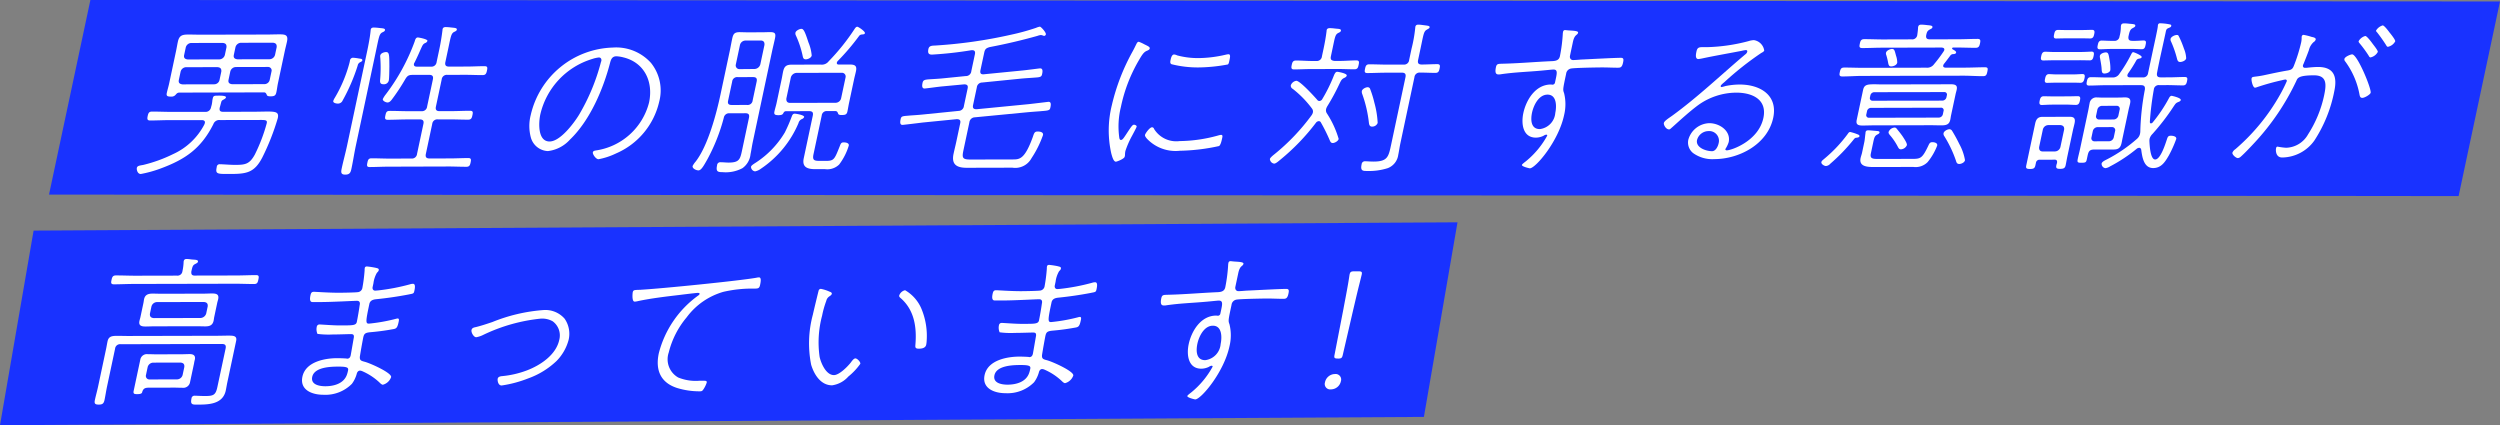 <svg id="_レイヤー_2" data-name="レイヤー 2" xmlns="http://www.w3.org/2000/svg" width="275.718" height="46.893" viewBox="0 0 275.718 46.893"><rect x="0" y="0" width="275.718" height="46.893" fill="#808080" stroke="none"/><defs><style>.cls-1{fill:#fff}.cls-2{fill:#1932ff}</style></defs><g id="_レイヤー_1-2" data-name="レイヤー 1"><g id="_グループ_1454" data-name="グループ 1454"><path id="_パス_1743" data-name="パス 1743" class="cls-2" d="M3.706 25.432l157.038-.914-3.706 21.461L0 46.893l3.706-21.461z"/><path id="_パス_1334" data-name="パス 1334" class="cls-2" d="M9.97 0l265.748.162-4.565 21.461-265.747-.162L9.97 0z"/><g id="_グループ_1148" data-name="グループ 1148"><path id="_パス_1654" data-name="パス 1654" class="cls-1" d="M24.26 13.239a.69.69 0 00-.73.458c-1.352 2.677-3.075 3.882-5.867 4.905a12.83 12.83 0 01-2.135.587c-.373.001-.474-.49-.435-.672.05-.236.298-.255.704-.328a15.798 15.798 0 003.288-1.19 7.26 7.26 0 003.457-3.28c.012-.054.039-.094.05-.146.054-.254-.135-.326-.34-.327l-3.527.001c-.708.002-1.44.04-2.17.042-.317 0-.338-.164-.268-.49.074-.347.16-.492.477-.493.726-.002 1.446.034 2.154.032l3.69-.002a.6.6 0 00.66-.474c.023-.108.068-.235.091-.345.03-.157.052-.315.064-.474l.039-.182c.058-.273.159-.309.458-.311.185 0 1.05-.04 1 .197-.023.11-.191.2-.337.275a.364.364 0 00-.19.273c-.06.2-.099.382-.157.563-.07.329.03.473.366.472l3.204-.006c2.33-.006 3.025-.207 2.831.704a26.088 26.088 0 01-1.703 4.332c-.885 1.712-1.767 1.822-3.557 1.826-1.454.003-1.64.023-1.47-.778a.308.308 0 01.36-.293c.39 0 1.045.07 1.698.07 1.081-.004 1.562-.078 2.145-1.15.55-1.1.988-2.253 1.308-3.44.089-.419-.184-.363-1.283-.36l-3.874.004zm-5.428-2.586c-.373.002-.507-.07-.437-.4.074-.346.184-.69.258-1.037l.766-3.603c.07-.329.126-.673.195-1 .147-.692.468-.801 1.12-.804.467-.003.946.016 1.413.016l7.287-.016c.466-.003.916-.02 1.364-.021.652-.002 1.012.051.854.794-.07.329-.163.673-.233 1l-.766 3.603c-.07.327-.102.655-.168.964-.074.346-.175.474-.622.475-.167-.001-.41 0-.446-.182-.067-.126-.1-.236-.28-.254l-9.392.024c-.19.019-.265.109-.39.255a.588.588 0 01-.523.183m1.477-4.585c-.065.309.072.455.398.493l3.466-.008a.65.65 0 00.626-.49l.178-.838c.03-.31-.088-.455-.417-.49l-3.466.008a.648.648 0 00-.607.492l-.178.833zm.217 1.345a.646.646 0 00-.607.49l-.194.911c-.065.31.072.455.398.494l3.466-.008a.605.605 0 00.626-.493l.194-.91c.029-.31-.089-.454-.417-.489l-3.466.005zm9.202-.876a.646.646 0 00.607-.492l.178-.838c.029-.308-.088-.453-.398-.493l-3.54.007a.647.647 0 00-.607.493l-.178.837c-.066.309.07.454.398.493l3.54-.007zm.217 1.345a.387.387 0 00-.398-.494l-3.54.008a.646.646 0 00-.608.492l-.193.91c-.066.309.07.454.398.493l3.54-.008a.6.6 0 00.607-.492l.194-.91z"/><path id="_パス_1655" data-name="パス 1655" class="cls-1" d="M39.612 6.457c.127.018.387.017.345.217-.015.072-.12.128-.184.165a.506.506 0 00-.327.4 20.659 20.659 0 01-1.655 3.84.56.56 0 01-.538.345c-.169 0-.544-.071-.498-.29.04-.121.096-.238.167-.345a15.091 15.091 0 001.626-3.878l.046-.215a.345.345 0 01.329-.328c.232.013.462.043.69.09m.881-.82c.147-.691.307-1.527.375-2.202.012-.054.005-.108.017-.164.041-.196.181-.236.347-.233.172.002.343.014.514.035.417.054.756.035.71.253-.027.127-.128.164-.315.255-.318.182-.351.51-.68 2.056l-2.215 10.417c-.179.838-.301 1.674-.48 2.511-.088.419-.164.692-.686.693-.504.002-.483-.271-.394-.69.178-.837.412-1.673.59-2.512l2.217-10.419zm1.793 3.653c-.334 0-.389-.185-.368-.454.074-.822.081-1.65.022-2.473a.812.812 0 01-.006-.237c.062-.293.473-.383.64-.384.373 0 .359.326.368 1.6-.006.29-.013 1.29-.063 1.527a.539.539 0 01-.594.42m5.237-1.94a.567.567 0 00.63-.51l.298-1.401c.139-.655.257-1.383.34-2.037.012-.055.009-.128.02-.182.039-.183.181-.237.347-.233.172.002.344.014.514.035.398.053.756.034.71.253-.027.128-.128.164-.315.256-.318.182-.351.51-.648 1.906l-.298 1.401c-.078.365.06.51.413.508l1.9-.005c.653-.001 1.331-.04 1.985-.042.335 0 .368.11.287.492-.074.346-.161.49-.478.492-.671.001-1.315-.033-1.986-.031l-1.9.005a.566.566 0 00-.63.51l-.635 2.985c-.077.363.06.508.413.508l1.267-.003c.69-.001 1.388-.04 2.077-.04.354-.002.334.18.268.49-.063.293-.123.49-.46.49-.707.004-1.389-.032-2.078-.032l-1.267.002a.559.559 0 00-.626.493l-.704 3.31c-.077.364.06.509.413.508l2.25-.006c.672-.001 1.35-.039 2.021-.041.336 0 .311.2.25.49-.058.273-.12.473-.455.473-.67.003-1.334-.033-2.005-.032l-6.633.02c-.67.001-1.35.04-2.039.041-.336.002-.315-.18-.25-.49.063-.293.12-.473.455-.474.69 0 1.354.033 2.023.033l2.367-.008a.566.566 0 00.63-.511l.705-3.315c.074-.345-.064-.49-.417-.489l-1.431.002c-.689.002-1.387.04-2.095.041-.336.001-.31-.2-.249-.49.066-.31.122-.491.458-.491.708-.002 1.39.033 2.079.033l1.431-.003a.567.567 0 00.63-.51l.635-2.987c.078-.365-.06-.511-.413-.508l-1.84.004c-.41.002-.56.092-.792.474-.454.79-.957 1.55-1.506 2.277-.124.146-.248.291-.454.291-.186 0-.557-.18-.515-.38a2.75 2.75 0 01.337-.528 22.161 22.161 0 003.172-5.808c.057-.182.115-.455.357-.455.074-.001 1.098.18 1.055.38a.392.392 0 01-.255.237c-.209.11-.262.182-.44.582-.137.291-.335.784-.725 1.566a.409.409 0 00-.064.127c-.054.255.115.331.322.328h1.544z"/><path id="_パス_1656" data-name="パス 1656" class="cls-1" d="M71.816 6.965a4.846 4.846 0 01.881 4.27 8.199 8.199 0 01-4.749 5.684c-.616.3-1.27.516-1.943.642-.279 0-.667-.544-.62-.763.03-.144.187-.18.303-.2a7.118 7.118 0 005.894-5.29c.499-2.347-.551-4.417-2.816-4.976a3.608 3.608 0 00-.792-.124c-.521 0-.618.455-.702.764-.711 2.73-2.15 6.261-4.419 8.43a3.875 3.875 0 01-2.428 1.26 2.035 2.035 0 01-1.89-1.541 4.9 4.9 0 01-.002-2.437 9.577 9.577 0 019.05-7.439 5.171 5.171 0 014.235 1.719m-6.496-.462a8.365 8.365 0 00-5.73 6.105c-.208.978-.284 3 1.02 2.997 1.173-.003 2.675-2.006 3.253-2.952a22.52 22.52 0 002.393-5.733c.012-.055.05-.146.062-.2.042-.196-.05-.382-.273-.381a3.37 3.37 0 00-.725.164"/><path id="_パス_1657" data-name="パス 1657" class="cls-1" d="M82.6 12.996c.077-.363-.04-.51-.414-.508l-1.713.005a.588.588 0 00-.646.492 20.498 20.498 0 01-1.813 4.587c-.419.746-.687 1.22-.985 1.221-.224.002-.703-.197-.641-.489a2.4 2.4 0 01.324-.473c1.382-1.766 2.316-5.37 2.753-7.425l1.014-4.769c.097-.455.175-.91.268-1.346.112-.528.232-.746.828-.744.28 0 .573.02.872.017l1.621-.003c.298-.002.582-.02.88-.018.577 0 .627.199.516.723-.097.455-.212.91-.31 1.366l-2.138 10.055c-.092.436-.148.873-.241 1.309a2.16 2.16 0 01-.888 1.549 3.914 3.914 0 01-2.199.442c-.54 0-.75-.07-.602-.763a.347.347 0 01.406-.329c.298 0 .589.036.868.036 1.267-.003 1.281-.422 1.537-1.622l.703-3.313zm.624-5.387a.69.69 0 00.63-.51l.455-2.14c.03-.31-.1-.491-.418-.49l-1.657.003a.635.635 0 00-.626.493l-.457 2.152a.41.41 0 00.412.508l1.66-.016zM80.3 11.106c-.073.346.066.473.403.472l1.676-.003a.556.556 0 00.631-.511l.437-2.054c.077-.363-.041-.51-.414-.508l-1.658.003a.556.556 0 00-.629.51l-.446 2.09zm8.39 1.8a.425.425 0 01-.233.218.647.647 0 00-.394.456 11.399 11.399 0 01-4.144 5.027 1.6 1.6 0 01-.64.293.509.509 0 01-.451-.505c.03-.145.266-.292.548-.473a10.174 10.174 0 003.183-3.318c.289-.578.546-1.172.77-1.778.049-.146.136-.291.322-.29.074-.002 1.087.14 1.037.378m-1.985-.65c-.186 0-.244.092-.334.256-.056.09-.133.183-.523.183s-.502-.09-.437-.4c.07-.326.173-.636.242-.964l.55-2.588c.059-.273.1-.546.157-.819.128-.6.338-.8.971-.801l3.187-.007a.95.95 0 00.878-.366 23.386 23.386 0 002.895-3.625c.074-.087.132-.183.262-.183.112 0 .88.508.837.708-.03.146-.213.128-.328.146a.417.417 0 00-.288.127 25.158 25.158 0 01-2.386 2.806.368.368 0 00-.09.164c-.036.164.083.222.214.217l1.211-.002c.577 0 .808.145.68.744-.062.294-.143.583-.205.876l-.55 2.583c-.07.328-.116.637-.185.965s-.216.4-.608.4c-.168.002-.392.002-.427-.18-.062-.145-.098-.236-.28-.255l-.913.003a.542.542 0 00-.608.493L89.721 17c-.151.709.102.745.754.744l.653-.001c.858-.002.919-.201 1.474-1.585.124-.327.171-.455.45-.456.243 0 .618.072.556.363a6.654 6.654 0 01-1.055 2.075 1.864 1.864 0 01-1.579.513l-1.023.003c-.895.002-1.523-.197-1.306-1.215l.994-4.675c.078-.365-.04-.51-.413-.508l-2.522.005zm2.167-5.721c-.26 0-.3-.166-.347-.38a10.59 10.59 0 00-.748-2.253.485.485 0 01-.047-.309c.047-.218.444-.417.649-.42.243-.002.39.272.783 1.49.195.462.317.953.361 1.453-.058.273-.442.417-.648.42m3.265 4.793a.636.636 0 00.626-.494l.491-2.308a.41.41 0 00-.413-.508l-4.995.011a.69.69 0 00-.629.51l-.491 2.31c-.03.31.1.492.416.49l4.995-.011z"/><path id="_パス_1658" data-name="パス 1658" class="cls-1" d="M108.133 7.736c-.074.346.045.491.388.455l4.165-.41c.455-.038 1.951-.24 2.026-.241.335 0 .273.38.218.636-.065.309-.204.346-.846.384-.454.038-.906.057-1.494.113l-4.26.427a.6.6 0 00-.601.547l-.41 1.928c-.074.346.048.473.384.472l5.723-.558c.534-.056 2.16-.256 2.216-.26.317-.002.258.36.204.617-.063.294-.13.345-.904.402-.361.038-.776.056-1.61.13l-5.819.56a.63.63 0 00-.605.566l-.646 3.037c-.185.874-.131 1.056.799 1.053l4.621-.01c.745-.002 1.32.015 2.218-2.46.15-.437.188-.619.541-.62.281 0 .656.072.587.4a11.397 11.397 0 01-1.269 2.548 2.036 2.036 0 01-2.102 1.041l-5.031.012c-1.12.003-1.712-.364-1.462-1.538.097-.455.217-.928.313-1.382l.423-1.989c.07-.327-.052-.454-.388-.454l-3.766.373c-.289.04-2.142.26-2.216.26-.318 0-.255-.382-.2-.637.07-.328.2-.328.882-.384.361-.037.925-.057 1.63-.132l3.865-.39a.6.6 0 00.6-.546l.41-1.928c.07-.328-.052-.455-.387-.455l-2.338.219c-.473.038-1.891.241-2.026.241-.317 0-.276-.365-.222-.618.066-.31.208-.365.811-.402.586-.038 1.035-.058 1.533-.112l2.417-.242a.594.594 0 00.619-.547l.397-1.868c.05-.236 0-.437-.28-.436h-.11c-1.435.237-2.88.398-4.331.483-.278 0-.529-.053-.409-.617.081-.382.413-.365.772-.383a52.732 52.732 0 008.297-1.183c.95-.201 1.889-.458 2.809-.77a1.74 1.74 0 01.419-.129c.11 0 .703.636.656.856a.214.214 0 01-.184.165.615.615 0 01-.175-.054.71.71 0 00-.196-.041 1.509 1.509 0 00-.373.092 62.09 62.09 0 01-5.253 1.234c-.396.111-.531.218-.612.6l-.418 1.945z"/><path id="_パス_1659" data-name="パス 1659" class="cls-1" d="M126.225 4.895c.404.199.609.29.574.454-.027.128-.13.176-.315.255-.367.145-.579.529-.9 1.075a17.031 17.031 0 00-1.962 5.114 8.932 8.932 0 00-.172 3.439c.033.11.05.2.181.2.186 0 .307-.219.858-1.057.297-.437.43-.624.578-.62.112 0 .317.092.29.218-.023.11-.455.91-.545 1.074a9.855 9.855 0 00-.694 1.602 2.158 2.158 0 00-.045.473l-.035.163c-.05.237-.861.548-.974.548-.279 0-.435-.672-.499-.89-.398-1.756-.38-3.58.053-5.328a22.897 22.897 0 012.28-5.915c.153-.274.284-.547.418-.82.064-.126.133-.272.28-.273.218.079.428.176.63.29m1.052 9.322a2.875 2.875 0 002.825 1.34 16.338 16.338 0 004.228-.613 2.19 2.19 0 01.331-.073c.224 0 .159.217.116.418-.039.182-.155.728-.342.819-1.419.316-2.866.49-4.32.518a4.351 4.351 0 01-3.627-1.336c-.073-.09-.24-.272-.208-.417.035-.164.513-.837.774-.838a.233.233 0 01.222.181m2.526-8.115a8.815 8.815 0 002.413.303 13.63 13.63 0 002.948-.37 1.87 1.87 0 01.327-.055c.243 0 .165.363.119.581s-.082.473-.19.546a18.265 18.265 0 01-3.256.33 11.79 11.79 0 01-2.96-.357c-.184-.09-.142-.29-.1-.49.036-.165.124-.582.385-.582.11.01.217.041.316.09"/><path id="_パス_1660" data-name="パス 1660" class="cls-1" d="M146.252 12.032a.608.608 0 00.086.472c.57.87 1.008 1.819 1.3 2.816-.05.236-.432.455-.655.455-.205.001-.279-.181-.34-.326a18.499 18.499 0 00-.966-1.943.248.248 0 00-.23-.144.42.42 0 00-.318.182 23.823 23.823 0 01-3.918 4.064c-.158.127-.485.436-.688.438a.545.545 0 01-.47-.509c.034-.163.39-.437.524-.546a22.945 22.945 0 004.052-4.25.9.9 0 00.163-.327.524.524 0 00-.094-.436 11.262 11.262 0 00-2.125-2.178.392.392 0 01-.213-.4c.1-.26.33-.448.607-.491.409-.002 2.01 1.756 2.323 2.121.051.07.133.11.22.109a.392.392 0 00.326-.22 17.29 17.29 0 001.2-2.402c.118-.292.221-.6.444-.6.094-.001 1.098.179 1.048.415-.031.146-.178.218-.3.273-.292.142-.35.328-.547.729a23.372 23.372 0 01-1.285 2.366 1.237 1.237 0 00-.145.328m.53-5.816c-.074.346.048.472.413.508l.578-.001c.596-.001 1.221-.057 1.819-.059.353 0 .303.235.249.49-.058.273-.104.49-.458.492-.597 0-1.203-.033-1.8-.032l-3.037.007c-.614.001-1.219.038-1.834.04-.334.002-.307-.217-.25-.49s.125-.49.458-.492c.614-.002 1.202.051 1.815.051h.448a.56.56 0 00.61-.506v-.006l.183-.855c.131-.618.244-1.237.32-1.855.012-.054.008-.128.02-.182.039-.182.196-.218.344-.218.172.001.344.013.515.036.397.052.76.015.71.253-.028.128-.129.164-.316.256-.318.183-.343.474-.602 1.692l-.185.87zm9.619.396c-.078.363.04.508.413.508.56-.002 1.144-.04 1.704-.042.335 0 .311.2.249.49-.058.274-.119.473-.454.474-.56.001-1.129-.035-1.688-.031a.566.566 0 00-.63.51l-1.548 7.277c-.093.437-.149.873-.238 1.29a1.822 1.822 0 01-1.149 1.458 6.758 6.758 0 01-2.245.315c-.485-.001-.805.02-.646-.726a.364.364 0 01.39-.346c.205 0 .552.035.942.034 1.547-.003 1.644-.549 1.927-1.877l1.578-7.421c.074-.346-.04-.51-.413-.508l-1.752.004c-.67 0-1.368.039-2.039.04-.334.002-.316-.18-.25-.49.058-.272.121-.474.455-.474.671 0 1.353.034 2.024.033l1.752-.005a.557.557 0 00.63-.511l.267-1.255c.186-.729.319-1.47.397-2.22.011-.053.009-.127.02-.181.039-.182.162-.237.33-.237.224.001.529.054.837.09.236.036.437.053.402.217-.023.11-.143.146-.315.256-.338.183-.359.547-.684 2.074l-.266 1.254zm-5.066 7.358c-.28 0-.33-.2-.36-.417a13.82 13.82 0 00-.738-3.182.655.655 0 01-.043-.326c.047-.22.406-.42.648-.421a.28.28 0 01.248.144c.2.508.363 1.03.486 1.562.205.73.327 1.48.364 2.237a.644.644 0 01-.607.401"/><path id="_パス_1661" data-name="パス 1661" class="cls-1" d="M172.997 3.352c.401.035 1.092.034 1.045.253-.066.309-.384.146-.57 1.02l-.32 1.51c-.063.294.1.49.34.49.15 0 .661-.038.852-.056.902-.038 3.653-.191 4.418-.192.317-.001.314.181.24.527-.115.545-.304.564-.584.564-.503.002-1.147-.033-1.763-.031-.56 0-2.896.042-3.36.116a.662.662 0 00-.57.583c-.367 1.729-.37 1.747-.229 2.128.2.8.2 1.636.003 2.437-.611 2.874-3.145 5.862-3.78 5.864-.037 0-.909-.194-.869-.38.02-.091.35-.329.44-.401a9.577 9.577 0 002.351-2.826.1.1 0 00-.108-.108.706.706 0 00-.306.128 2 2 0 01-.825.202c-1.453.004-1.65-1.523-1.398-2.706.301-1.419 1.321-3.148 3.036-3.153.075.001.126.02.182.019a.283.283 0 00.274-.237c.208-.978.36-1.437-.18-1.436-.13 0-1.159.111-1.423.13-1.46.132-2.887.17-4.368.393a1.085 1.085 0 01-.246.019c-.224 0-.451-.072-.296-.8.085-.4.263-.363.77-.383 1.797-.04 3.64-.209 5.462-.285.377-.022.729-.094.825-.547a17.31 17.31 0 00.322-2.565l.027-.128a.212.212 0 01.224-.183c.075 0 .31.035.384.036m-4.032 9.064c-.166.783-.145 1.82.861 1.819a1.946 1.946 0 001.703-1.785c.162-.764.15-2.018-.857-2.016-.987.002-1.545 1.221-1.708 1.988"/><path id="_パス_1662" data-name="パス 1662" class="cls-1" d="M194.571 5.574c-.023.11-.231.22-.337.275a34.236 34.236 0 00-4.056 3.208c-.09.073-.383.31-.406.42a.1.1 0 00.104.124 3.78 3.78 0 00.415-.11 7.704 7.704 0 011.563-.168c2.292-.005 4.236 1.191 3.71 3.665-.622 2.928-3.762 4.554-6.484 4.56a3.632 3.632 0 01-2.354-.667 1.484 1.484 0 01-.525-1.472 2.48 2.48 0 012.306-1.824c1.155-.003 2.405.868 2.146 2.086a2.995 2.995 0 01-.367.765c-.02.09.062.146.155.145.522-.002 3.497-1.026 4.039-3.574.43-2.02-1.194-2.798-3.02-2.789a7.264 7.264 0 00-4.145 1.356c-.947.692-2.014 1.677-2.911 2.479-.135.11-.214.219-.326.219-.353 0-.618-.508-.575-.708.046-.217.477-.492.893-.784 2.84-2.06 5.39-4.503 8.07-6.768a.532.532 0 00.233-.31c.023-.109-.036-.181-.166-.18a4.835 4.835 0 00-.485.092c-1.437.276-2.847.519-4.292.825a3.567 3.567 0 01-.444.073c-.39.002-.27-.563-.213-.836.086-.4.25-.473.622-.475l.484.001a19.566 19.566 0 004.63-.665c.195-.064.397-.102.601-.111.589.09 1.049.554 1.134 1.142m-6.155 8.89c-.59.01-1.103.411-1.253.983-.174.82.964 1.234 1.657 1.233.409 0 .656-.547.725-.874a1.072 1.072 0 00-1.13-1.343"/><path id="_パス_1663" data-name="パス 1663" class="cls-1" d="M210.828 4.34a.554.554 0 00.622-.476c.036-.254.068-.49.084-.745a.514.514 0 01.017-.163c.039-.182.162-.237.33-.237.172.002.343.013.514.034.418.054.774.035.727.257-.027.128-.146.164-.315.255-.255.15-.303.29-.373.62-.05.326.07.454.406.453l3.112-.007c.708-.002 1.44-.04 2.15-.042.336 0 .334.182.268.49s-.141.493-.477.493c-.707.002-1.424-.033-2.135-.03h-.316c-.075 0-.135.018-.15.09-.008.037.025.055.036.092.148.09.438.217.404.38-.028.127-.162.145-.278.164a.4.4 0 00-.348.147c-.233.31-.47.637-.723.947a.51.51 0 00-.067.146c-.039.181.08.236.243.256l2.18-.004c.726-.002 1.44-.04 2.169-.042.354 0 .342.146.269.49-.066.31-.124.492-.459.492-.727.002-1.442-.051-2.168-.052l-11.199.025c-.726.002-1.443.06-2.172.06-.354.001-.33-.2-.268-.49.07-.328.14-.491.476-.492.728-.002 1.425.03 2.154.03l6.913-.016a.927.927 0 00.845-.383c.373-.44.72-.903 1.04-1.384a.749.749 0 00.09-.164c.046-.218-.11-.273-.292-.29l-6.596.016c-.728.002-1.44.04-2.156.04-.354.001-.333-.182-.268-.49s.142-.491.477-.492c.708-.002 1.409.034 2.14.032l3.094-.01zm-6.104 10.853c-.131 0-.228.11-.308.22a19.999 19.999 0 01-2.554 2.641.723.723 0 01-.484.256c-.185 0-.549-.219-.503-.435.031-.146.181-.238.41-.438a15.33 15.33 0 002.48-2.642c.08-.11.143-.238.294-.238.273.063.542.148.802.254.086.035.242.09.214.218-.03.146-.273.146-.351.164m10.45-2.461c-.031.146-.048.31-.08.455-.103.49-.36.64-.974.638-.41.002-.797-.016-1.206-.015l-6.24.014c-.408.002-.821.02-1.252.021-.56.002-.752-.143-.648-.634l.697-3.277c.125-.586.433-.637 1.272-.639.243-.001.537.018.89.017l7.547-.017c.597-.001.7.217.614.617-.03.145-.083.309-.114.454l-.506 2.366zm-.957-1.635a.472.472 0 00.455-.382l.041-.196a.276.276 0 00-.295-.364l-7.692.012a.45.45 0 00-.45.365l-.041.195a.286.286 0 00.29.381l7.692-.01zm-7.859.799a.452.452 0 00-.45.365l-.073.344a.286.286 0 00.291.382l7.696-.017a.473.473 0 00.455-.383l.073-.345a.276.276 0 00-.296-.364l-7.696.018zm4.576 5.626c.877-.002 1.079-.077 1.719-1.422.135-.292.2-.42.461-.42.243 0 .594.089.532.38a6.58 6.58 0 01-1.056 1.82c-.41.413-.99.61-1.566.531l-4.323.01c-.745 0-1.706-.033-1.501-.997.042-.196.118-.384.157-.564l.255-1.2c.054-.254.08-.636.116-.89.015-.073.011-.147.023-.2.035-.164.155-.2.303-.2.113-.001.898.07 1.062.088.089.019.193.052.17.163s-.126.146-.21.2c-.29.143-.36.292-.475.838l-.27 1.271c-.128.6.243.6.894.6l3.71-.008zm-2.358-10.199c-.224 0-.275-.108-.332-.361a6.97 6.97 0 00-.206-.873.467.467 0 01-.036-.273c.05-.237.443-.417.668-.42.26 0 .293.2.437.745.087.246.132.504.135.764-.07.328-.498.42-.666.42m.68 6.962c.207.25.427.527.612.8.11.181.483.707.437.925a.757.757 0 01-.657.457c-.204 0-.266-.145-.347-.29a6.474 6.474 0 00-.895-1.308c-.07-.108-.148-.18-.116-.331a.778.778 0 01.66-.473c.148-.001.219.109.307.216m6.81 3.8c-.243 0-.298-.18-.352-.363a12.989 12.989 0 00-1.286-2.706.437.437 0 01-.081-.324c.05-.237.43-.439.652-.438a.35.35 0 01.282.162c.293.477.562.968.806 1.472.307.554.519 1.156.627 1.78-.058.273-.425.42-.649.42"/><path id="_パス_1664" data-name="パス 1664" class="cls-1" d="M226.515 6.648c-.43 0-.955.02-1.16.021-.336.001-.281-.254-.231-.49.054-.255.138-.473.437-.474.205 0 .718.034 1.147.033l2.813-.005c.429-.001.958-.038 1.164-.04.317 0 .259.274.208.51s-.116.455-.413.455c-.243 0-.706-.016-1.152-.015l-2.813.005zm-.204 4.892c-.426.001-.882.038-1.124.04-.318.001-.283-.254-.229-.509.05-.235.134-.456.434-.455.241-.002.685.017 1.113.016l1.547-.005c.41-.001.861-.02 1.103-.02.317-.001.286.236.236.473-.054.254-.124.49-.44.49-.298.002-.682-.035-1.092-.033l-1.548.003zm1.575-7.312c-.41.002-.878.017-1.123.02-.317 0-.266-.237-.212-.49.05-.237.116-.455.414-.456.243 0 .704.017 1.114.016l1.547-.003c.409-.002.86-.022 1.103-.021.317 0 .286.237.236.472-.054.254-.12.474-.437.475-.28 0-.686-.017-1.096-.017l-1.546.004zm-1.32 13.385l-1.584.004a.4.4 0 00-.446.346l-.058.272c-.07.328-.215.4-.587.402-.466.003-.477-.127-.411-.436l.967-4.547c.093-.436.255-.763.796-.765l3.037-.007c.522-.002.617.253.517.723-.054.254-.13.527-.184.779l-.608 2.857c-.07.326-.12.655-.19.981-.066.31-.216.4-.59.401-.409.001-.504-.072-.431-.417.02-.091.052-.165.068-.237.037-.255-.034-.364-.295-.363m.149-8.487c-.372 0-.787.02-.955.02-.315.002-.257-.272-.21-.49.05-.237.137-.474.415-.474.187 0 .57.035.943.034l1.807-.004c.373 0 .774-.04.958-.038.317 0 .26.272.21.508-.048.219-.135.456-.415.456-.242.001-.572-.02-.946-.015l-1.807.003zm-.104 7.583a.635.635 0 00.626-.493l.41-1.926c.028-.308-.108-.453-.418-.49l-1.304.003a.634.634 0 00-.626.493l-.41 1.927c-.029.31.1.492.417.49l1.305-.004zm9.508-7.314l-3.931.01c-.596.001-1.2.039-1.798.04-.316.002-.289-.218-.235-.472.05-.236.116-.454.433-.455.597 0 1.185.035 1.782.033l.558-.002a.84.84 0 00.812-.402c.5-.69.941-1.422 1.32-2.185.057-.09.1-.2.211-.201.076 0 .967.36.928.542-.027.129-.16.147-.354.184a.391.391 0 00-.219.145c-.28.51-.59 1.003-.927 1.477a.645.645 0 00-.071.163c-.042.196.095.255.276.274l1.398-.004a.535.535 0 00.603-.475l.545-2.564c.097-.454.487-2.2.52-2.527.012-.054.01-.146.026-.219a.22.22 0 01.243-.182c.336.008.67.045 1 .11.176.038.248.053.216.2-.027.127-.183.165-.306.219-.247.109-.247.2-.324.563-.314 1.474-.66 2.927-.933 4.385-.06.363.081.49.417.489l.858-.002c.596 0 1.199-.039 1.778-.04.335 0 .314.18.252.471-.05.236-.114.455-.43.456-.598.001-1.186-.034-1.782-.033l-.84.003a.535.535 0 00-.605.474c-.212 1.18-.36 2.37-.439 3.565-.002.09.016.181.127.18a.275.275 0 00.19-.11 16.313 16.313 0 001.8-2.693c.06-.11.145-.238.293-.239.018.004 1.053.216.999.471-.027.128-.188.182-.288.22-.266.11-.304.2-.518.51a24.636 24.636 0 01-2.315 3.005c-.15.146-.259.328-.317.529a1.28 1.28 0 00-.02.272c.022.418.093 2.018.633 2.017.596 0 1.13-1.73 1.279-2.167.098-.292.133-.456.451-.456.224 0 .657.071.595.363a12.92 12.92 0 01-.818 1.82c-.412.71-.834 1.383-1.725 1.385-1.045.002-1.211-1.232-1.32-2.032-.032-.11-.088-.201-.22-.2a.448.448 0 00-.26.091c-.911.753-1.9 1.407-2.948 1.952a1.25 1.25 0 01-.527.201.49.49 0 01-.413-.508c.046-.218.435-.383.645-.492a16.29 16.29 0 003.247-2.226c.164-.137.281-.321.336-.528.023-.09.036-.181.04-.274a27.66 27.66 0 01.507-4.654c.034-.347-.087-.473-.44-.473m-.953-4.889c.443.018.995-.037 1.256-.04.317 0 .267.237.213.49-.05.238-.1.474-.418.475-.278 0-.775-.035-1.203-.034l-2.199.005c-.465.003-1.013.038-1.22.038-.335.001-.284-.235-.23-.49s.12-.473.436-.474c.205 0 .738.035 1.204.034h.15a.542.542 0 00.606-.494 3.94 3.94 0 00.147-1.036.671.671 0 01.02-.181c.039-.182.196-.218.345-.218.172.001.343.013.513.034.586.053.751.058.71.253-.024.11-.124.146-.315.255-.274.147-.336.44-.436.91-.036.346.068.473.421.471m-1.071 10.73c-.147.691-.137 1.256-.956 1.257l-2.199.005c-.67.003-.63.42-.799 1.13-.062.293-.163.327-.61.328-.409.002-.451-.072-.374-.436s.17-.709.247-1.072l.917-4.31c.054-.254.085-.493.14-.746a.746.746 0 01.843-.638c.187 0 .369.017.556.016l1.937-.005c.188 0 .36-.019.544-.02.504 0 .69.18.585.673-.05.236-.12.472-.17.709l-.661 3.109zm-2.005-7.123c-.298.001-.284-.236-.312-.636-.034-.363-.099-.672-.155-1.017a.779.779 0 01-.032-.291c.054-.255.435-.383.659-.384.297 0 .306.219.432.945.056.33.078.665.066 1-.058.273-.417.383-.66.384m1.684 3.996a.329.329 0 00-.354-.435l-1.565.003a.538.538 0 00-.54.437l-.135.637a.335.335 0 00.354.435l1.565-.003c.26 0 .485-.183.54-.438l.135-.636zm-2.418 1.915a.558.558 0 00-.544.456l-.143.673a.335.335 0 00.354.435l1.565-.003a.555.555 0 00.54-.438l.143-.673a.34.34 0 00-.35-.453l-1.565.003zm8.99-9.93c.205.418.38.85.527 1.29.142.335.224.692.241 1.055-.054.254-.44.4-.663.401s-.285-.145-.339-.326a11.628 11.628 0 00-.656-1.907.49.49 0 01-.066-.31c.05-.235.448-.437.707-.437.149 0 .17.072.247.234"/><path id="_パス_1665" data-name="パス 1665" class="cls-1" d="M254.97 4.074c.161.035.465.09.422.294a.521.521 0 01-.226.273 1.706 1.706 0 00-.525.893c-.179.49-.376.982-.574 1.473a.893.893 0 00-.08.201.213.213 0 00.222.273h.13c.057 0 .766-.094 1.305-.094 1.751-.004 2.143 1.05 1.802 2.651a15.214 15.214 0 01-2.206 5.47 4.43 4.43 0 01-3.544 1.862c-.727.002-.723-.799-.677-1.017.02-.09.057-.182.17-.181.31.062.625.104.941.124a2.866 2.866 0 002.42-1.478 12.898 12.898 0 001.767-4.276c.251-1.182.363-2.238-1.127-2.235-1.771.005-1.803.332-1.945.641a26.709 26.709 0 01-4.566 6.756c-.387.419-1.157 1.24-1.563 1.586a.529.529 0 01-.31.146c-.205 0-.646-.38-.599-.6a.826.826 0 01.324-.381 22.326 22.326 0 004.928-6.012c.275-.484.524-.983.746-1.493a.149.149 0 00-.165-.181 2.59 2.59 0 00-.353.074c-.937.207-1.861.464-2.77.771a.782.782 0 01-.217.057c-.242 0-.426-.8-.38-1.017.055-.255.27-.128 1.323-.348.877-.185 1.778-.387 2.669-.533.56-.092.584-.292.783-.802a17.47 17.47 0 00.689-2.274c.046-.203.065-.41.057-.619l.015-.072a.211.211 0 01.202-.162c.311.056.618.135.918.236m6.478 6.148c-.042.196-.66.566-.921.566-.224 0-.264-.159-.303-.327a8.806 8.806 0 00-1.58-3.687.325.325 0 01-.093-.273c.058-.272.706-.51.854-.511.577-.001 2.138 3.777 2.042 4.232m-.587-6.258c.167 0 .646.635.762.797.1.145.648.799.613.962a1.2 1.2 0 01-.799.603c-.111 0-.163-.11-.203-.182a13.131 13.131 0 00-1.01-1.38c-.06-.073-.119-.145-.1-.235.16-.279.424-.483.734-.567m2.686-.37c.117.144.648.799.613.962a1.2 1.2 0 01-.8.602c-.11 0-.162-.108-.202-.18a17.02 17.02 0 00-.987-1.399c-.046-.055-.14-.127-.122-.217a1.27 1.27 0 01.734-.565c.168 0 .647.635.761.798"/></g><g id="_グループ_1147" data-name="グループ 1147"><path id="_パス_1666" data-name="パス 1666" class="cls-1" d="M21.513 30.392l4.565-.01c.726-.002 1.44-.04 2.17-.041.334 0 .314.181.248.49s-.122.491-.457.493c-.727.001-1.424-.033-2.154-.032l-11.148.024c-.726.002-1.46.04-2.169.042-.353 0-.333-.182-.267-.49s.14-.491.476-.492c.708-.002 1.425.032 2.153.032l4.585-.01a.545.545 0 00.603-.475 5.7 5.7 0 00.13-.964.5.5 0 01.017-.164c.042-.195.181-.236.347-.233.17.009.341.027.51.054.401.035.76.016.71.253-.024.11-.147.164-.315.255-.291.142-.302.365-.412.802-.038.344.066.472.402.47m3.373 8.05c.077-.365-.041-.51-.414-.509l-11.147.025a.556.556 0 00-.63.51l-.882 4.148c-.104.49-.177 1.001-.28 1.492-.082.382-.22.509-.63.51-.39.001-.521-.09-.436-.49.108-.51.25-1 .359-1.51l.873-4.108c.063-.293.107-.581.165-.854.116-.546.448-.62 1.042-.62.43-.002.855.016 1.265.014l9.746-.022c.446 0 .917-.02 1.363-.017.484.001.886.034.77.58l-.971 4.566c-.063.294-.109.6-.174.91-.337 1.583-2.044 1.55-3.217 1.552-.467.003-.704-.015-.565-.67a.333.333 0 01.364-.312c.166 0 .718.035 1.127.035.913-.002 1.175-.092 1.364-.984l.908-4.247zm-1.256-3.47c-.027.127-.035.255-.062.382-.112.526-.452.637-.918.638-.336.001-.649-.018-.984-.016l-4.64.01c-.317 0-.636.02-.953.02-.466.003-.8-.088-.687-.616.03-.146.076-.273.103-.4l.338-1.59c.027-.127.04-.273.067-.4.108-.51.465-.616.914-.623.336-.001.648.017.984.016l4.639-.01c.317-.001.638-.02.954-.021.484 0 .799.089.683.634-.027.128-.074.255-.101.382l-.337 1.594zm-7.088-.383c-.029.307.09.454.418.49l5.16-.012a.687.687 0 00.627-.494l.166-.782c.03-.31-.089-.456-.417-.49l-5.16.01a.65.65 0 00-.628.493l-.166.785zm4.424 7.553a.75.75 0 01-.839.62c-.317.001-.61-.017-.91-.016l-2.776.006c-.428.001-.648.073-.764.529-.058.182-.392.182-.541.182-.299 0-.462-.016-.388-.362l.728-3.423a.74.74 0 01.839-.62c.298-.002.61.016.908.016l2.777-.007c.298 0 .6-.018.917-.02.429 0 .673.161.576.618a3.061 3.061 0 00-.085.4l-.442 2.077zm-4.86-.79a.387.387 0 00.397.493l3.02-.007a.65.65 0 00.625-.493l.186-.873c.029-.31-.088-.454-.417-.49l-3.001.008a.65.65 0 00-.625.492l-.185.87z"/><path id="_パス_1667" data-name="パス 1667" class="cls-1" d="M41.4 29.527c.212.056.413.072.37.271-.031.147-.113.18-.214.31a3.06 3.06 0 00-.37 1.129l-.09.418c-.046.218.064.4.286.4.058-.001.192-.019.265-.02a22.574 22.574 0 003.572-.68 1.05 1.05 0 01.329-.054c.317-.002.201.544.15.78-.07.329-.136.291-.662.402A40.523 40.523 0 0141.48 33c-.362.038-.664.147-.746.529-.406 1.91-.423 2.166-.051 2.164a18.981 18.981 0 002.922-.516c.083-.026.168-.044.255-.054.204 0 .127.271.096.417-.163.765-.319.711-.84.803-.68.128-1.598.24-2.26.295-.609.056-.71.184-.803.621a72.495 72.495 0 00-.366 2.07c-.036.434.16.47.567.579.65.18 2.978 1.23 2.881 1.684a1.325 1.325 0 01-.904.838c-.15 0-.33-.2-.423-.288a6.587 6.587 0 00-1.794-1.178.875.875 0 00-.298-.09c-.279 0-.36.291-.374.363a3.36 3.36 0 01-.531 1.093 4.105 4.105 0 01-3.143 1.208c-1.268.003-2.624-.54-2.315-1.994.357-1.675 2.522-2.044 3.861-2.042.262 0 .687.017.961.033l.108.023c.26 0 .354-.182.397-.382.03-.145.332-1.91.348-1.982.021-.273-.076-.347-.336-.345-.354 0-1.311.04-2.039.042a9.28 9.28 0 01-1.642-.068 1.285 1.285 0 01-.076-.784.3.3 0 01.278-.255c.185 0 1.505.106 2.194.105 1.432-.002 1.856.03 1.945-.387s.256-1.384.311-1.82c.023-.108.126-.509-.3-.506s-2.655.132-3.941.136l-.968-.001c-.334.001-.275-.454-.217-.727.062-.294.141-.4.384-.401.204 0 1.652.106 2.738.104.316 0 1.978-.022 2.176-.077a.569.569 0 00.424-.421c.123-.656.208-1.318.255-1.983a1.144 1.144 0 01.017-.255c.027-.128.128-.164.24-.164.315.031.628.079.938.143m-6.974 12.035c-.181.855.768 1.034 1.457 1.033.913-.001 2.052-.28 2.388-1.332.045-.137.08-.277.108-.418.065-.31-.116-.418-1.085-.416-.801.003-2.635.042-2.868 1.134"/><path id="_パス_1668" data-name="パス 1668" class="cls-1" d="M52.426 36.086c.627-.147 1.269-.367 1.87-.568a18.632 18.632 0 015.628-1.322 2.813 2.813 0 012.352.96 2.93 2.93 0 01.441 2.307 5.253 5.253 0 01-1.338 2.349 8.84 8.84 0 01-3.11 1.915c-.948.376-1.935.64-2.943.788-.41.002-.472-.58-.437-.744.05-.236.317-.273.508-.291a10.39 10.39 0 002.703-.626c1.54-.585 3.232-1.736 3.58-3.372a1.93 1.93 0 00-.736-2.054 2.377 2.377 0 00-1.3-.288 19.08 19.08 0 00-6.318 1.778 2.808 2.808 0 01-.803.275c-.28 0-.579-.526-.52-.798.046-.218.244-.273.42-.31"/><path id="_パス_1669" data-name="パス 1669" class="cls-1" d="M70.734 31.952c2.11-.114 10.693-.97 12.685-1.32.094-.024.191-.038.288-.041.298-.001.178.563.116.853-.085.4-.267.383-.714.384a14.074 14.074 0 00-3.333.358 7.668 7.668 0 00-4.044 2.81 9.604 9.604 0 00-1.978 3.878 2.307 2.307 0 001.048 2.761 5.108 5.108 0 002.309.358h.521c.148 0 .354-.002.311.199-.09.279-.221.543-.39.783-.11.162-.188.182-.392.182a8.399 8.399 0 01-2.457-.358c-1.78-.56-2.458-1.903-2.048-3.831a11.273 11.273 0 014.375-6.393.333.333 0 00.125-.146c.023-.109-.105-.125-.197-.127-.186 0-1.832.204-2.137.242-1.415.166-3.134.37-4.54.682a1.424 1.424 0 01-.29.04c-.334 0-.222-.967-.211-1.018.065-.309.221-.26.955-.292"/><path id="_パス_1670" data-name="パス 1670" class="cls-1" d="M91.457 32.155c.123.035.312.108.28.254-.022.11-.153.2-.262.273a.8.8 0 00-.35.51 10.425 10.425 0 00-.457 1.62 11.379 11.379 0 00-.276 4.542c.15.69.707 2.017 1.582 2.014.578 0 1.502-.93 1.859-1.386.106-.145.32-.456.506-.456.204 0 .584.4.542.599a6.978 6.978 0 01-1.32 1.403 2.947 2.947 0 01-1.79.968c-1.285.002-2.006-1.25-2.31-2.267-.365-1.832-.3-3.724.187-5.528.078-.364.564-2.384.644-2.674a.247.247 0 01.258-.166c.313.061.617.159.907.29m8.357-.147a4.288 4.288 0 011.802 2.033 7.783 7.783 0 01.583 3.562c-.007.14-.024.28-.05.418-.082.382-.503.439-.82.439-.428.002-.386-.199-.372-.436.168-2.018-.158-3.816-1.563-5.087-.126-.108-.255-.2-.224-.345.1-.29.344-.51.644-.579"/><path id="_パス_1671" data-name="パス 1671" class="cls-1" d="M116.633 29.356c.212.054.413.072.37.272-.03.146-.112.18-.214.31a3.057 3.057 0 00-.371 1.129l-.089.417c-.046.218.063.4.287.4.057 0 .191-.02.265-.02a22.524 22.524 0 003.571-.68c.107-.036.217-.054.329-.055.317-.001.201.544.15.78-.069.329-.136.29-.661.402a40.894 40.894 0 01-3.556.517c-.363.038-.664.147-.745.529-.407 1.91-.424 2.166-.052 2.164a18.991 18.991 0 002.923-.516c.083-.026.168-.045.254-.055.205 0 .128.273.097.418-.162.764-.318.71-.84.803a25.42 25.42 0 01-2.261.295c-.61.056-.711.183-.804.62a72.395 72.395 0 00-.365 2.069c-.037.437.16.473.566.58.651.18 2.98 1.23 2.883 1.684-.146.41-.484.724-.904.838-.15 0-.33-.199-.424-.288a6.58 6.58 0 00-1.794-1.178.91.91 0 00-.297-.091c-.28 0-.36.292-.375.365a3.343 3.343 0 01-.53 1.092 4.11 4.11 0 01-3.144 1.208c-1.267.002-2.623-.541-2.314-1.995.356-1.674 2.52-2.042 3.862-2.041.26-.001.685.016.96.033l.108.023c.261 0 .356-.182.398-.382.031-.145.333-1.91.348-1.982.022-.274-.075-.346-.335-.345-.354 0-1.311.04-2.04.041a9.198 9.198 0 01-1.642-.068 1.28 1.28 0 01-.075-.782.3.3 0 01.279-.255c.185 0 1.504.106 2.193.105 1.432-.003 1.857.032 1.946-.387s.257-1.384.312-1.82c.023-.108.126-.51-.301-.507s-2.655.132-3.94.136l-.968-.002c-.336.002-.277-.453-.219-.726.063-.293.142-.4.384-.402.205 0 1.653.106 2.738.104.317 0 1.979-.023 2.178-.077a.572.572 0 00.423-.421c.123-.656.208-1.318.255-1.983a1.14 1.14 0 01.018-.254c.027-.129.127-.165.24-.165.314.031.627.079.937.143m-6.974 12.035c-.181.855.768 1.034 1.457 1.032.913-.002 2.053-.279 2.388-1.332.045-.137.08-.277.108-.418.065-.31-.116-.419-1.085-.416-.801.002-2.635.041-2.868 1.134"/><path id="_パス_1672" data-name="パス 1672" class="cls-1" d="M136.092 28.84c.402.035 1.091.033 1.045.252-.066.31-.384.146-.57 1.02l-.321 1.51c-.063.293.1.49.342.49.149 0 .66-.039.85-.057.901-.038 3.654-.19 4.419-.192.317 0 .315.182.241.528-.116.546-.306.565-.585.565-.503.001-1.148-.034-1.763-.033-.56.002-2.896.043-3.358.117a.662.662 0 00-.57.583c-.368 1.728-.372 1.747-.23 2.129.2.8.2 1.636.004 2.436-.612 2.875-3.147 5.862-3.78 5.864-.038 0-.907-.197-.869-.38.02-.09.348-.327.44-.4a9.577 9.577 0 002.35-2.83.1.1 0 00-.109-.108.688.688 0 00-.306.127 1.97 1.97 0 01-.826.201c-1.453.004-1.65-1.523-1.398-2.704.301-1.42 1.321-3.149 3.036-3.153.075 0 .127.018.182.018a.283.283 0 00.274-.236c.208-.978.36-1.437-.18-1.437-.13.001-1.159.113-1.423.13-1.46.132-2.886.171-4.368.393a1.034 1.034 0 01-.246.018c-.224 0-.45-.071-.296-.8.085-.4.265-.364.772-.383 1.796-.041 3.639-.208 5.462-.286.377-.022.726-.093.823-.547.171-.846.279-1.703.322-2.564l.027-.125a.212.212 0 01.224-.183c.075 0 .309.035.383.036m-4.032 9.064c-.167.783-.145 1.819.861 1.819a1.947 1.947 0 001.703-1.785c.162-.764.15-2.017-.858-2.016-.986.002-1.545 1.222-1.707 1.988"/><path id="_パス_1673" data-name="パス 1673" class="cls-1" d="M147.887 42.032c-.105.528-.568.91-1.107.912a.6.6 0 01-.655-.763 1.14 1.14 0 011.11-.93.607.607 0 01.652.781m-.345-2.49c-.373.002-.432-.072-.358-.416l.982-5.059c.112-.618.35-1.818.498-2.69.099-.546.157-1.001.175-1.088.066-.31.17-.365.524-.364l.447-.001c.354-.001.435.053.369.363-.02.09-.134.546-.273 1.109-.221.873-.485 2.02-.641 2.674l-1.17 5.058c-.073.345-.164.418-.518.419l-.035-.005z"/></g></g></g></svg>